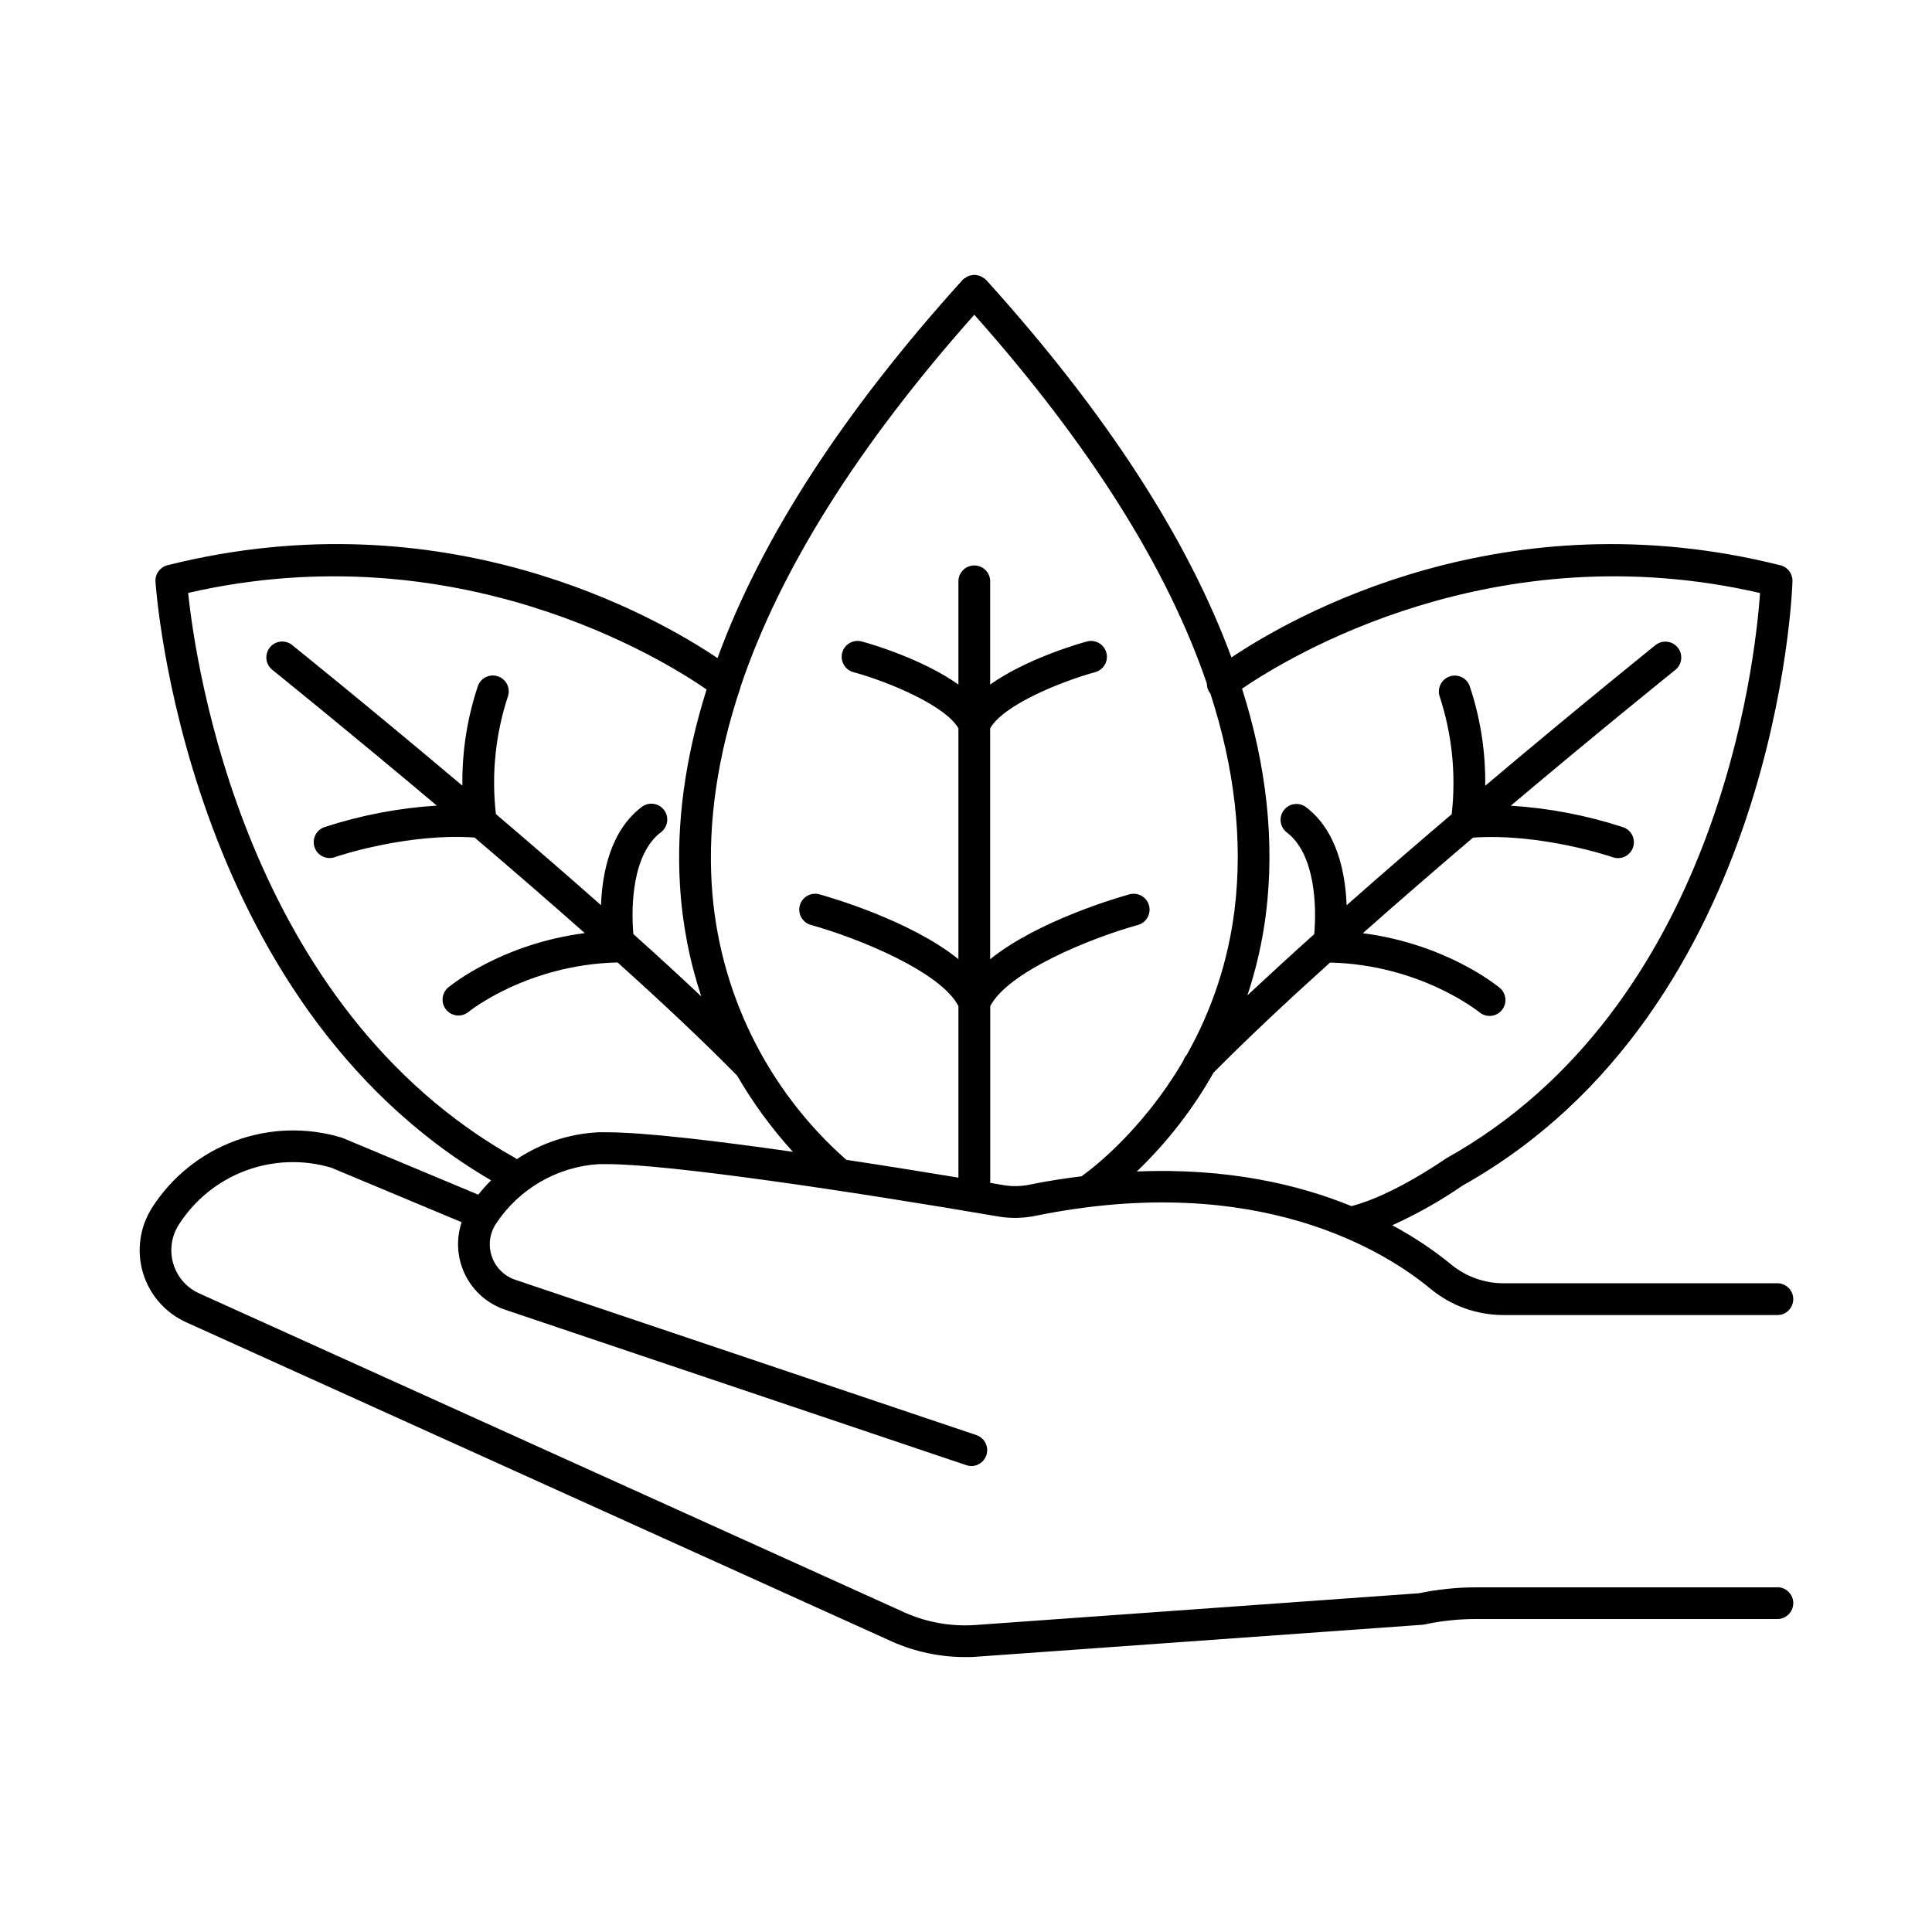 <?xml version="1.0" encoding="UTF-8"?>
<!-- Uploaded to: ICON Repo, www.iconrepo.com, Generator: ICON Repo Mixer Tools -->
<svg fill="#000000" width="800px" height="800px" version="1.1" viewBox="144 144 512 512" xmlns="http://www.w3.org/2000/svg">
 <path d="m614.82 564.66h-79.625c-5.09 0-10.164 0.527-15.145 1.566l-117.54 8.414c-6.356 0.449-12.727-0.652-18.559-3.219l-187.07-84.625c-3.356-1.477-5.894-4.352-6.949-7.859-1.055-3.512-0.523-7.309 1.461-10.395 4.18-6.551 10.371-11.566 17.648-14.289 7.277-2.727 15.242-3.016 22.695-0.824l34.605 14.465c-1.547 4.602-1.203 9.633 0.957 13.98 2.156 4.348 5.957 7.664 10.559 9.211l122.22 41.199v0.004c0.434 0.145 0.887 0.223 1.348 0.227 2.055-0.012 3.801-1.508 4.133-3.535 0.332-2.027-0.852-4-2.797-4.664l-122.22-41.168c-2.941-0.992-5.25-3.309-6.234-6.254-0.984-2.945-0.531-6.184 1.227-8.742 6.109-9.16 16.141-14.945 27.129-15.648h2.215c16.543 0 64.461 7.172 103.79 13.895 3.266 0.539 6.602 0.465 9.84-0.215 58.934-11.977 92.832 9.582 104.67 19.422 5.426 4.461 12.234 6.898 19.258 6.891h72.383c1.152 0.055 2.273-0.363 3.109-1.16 0.832-0.793 1.305-1.895 1.305-3.047 0-1.152-0.473-2.254-1.305-3.051-0.836-0.793-1.957-1.211-3.109-1.156h-72.383c-5.07-0.008-9.98-1.777-13.887-5.008-4.848-3.953-10.074-7.422-15.594-10.363 6.512-2.945 12.75-6.465 18.637-10.52 83.895-47.016 87.41-159.08 87.43-160.21 0.047-1.965-1.273-3.699-3.18-4.172-73.199-18.402-129 13.363-145.5 24.414-11.652-31.586-33.34-65.023-65.004-100.04-0.051 0-0.117-0.07-0.176-0.117-0.059-0.051-0.07-0.129-0.129-0.176-0.168-0.125-0.344-0.23-0.531-0.316-0.227-0.168-0.473-0.312-0.73-0.434-0.246-0.086-0.5-0.148-0.758-0.188-0.262-0.062-0.531-0.102-0.805-0.117-0.262 0.016-0.523 0.055-0.777 0.117-0.266 0.039-0.527 0.102-0.777 0.188-0.258 0.121-0.5 0.266-0.73 0.434-0.184 0.09-0.363 0.195-0.531 0.316-0.059 0-0.078 0.117-0.129 0.168-0.051 0.051-0.129 0.078-0.176 0.129-31.684 35.039-53.352 68.535-64.945 100.21-16.168-10.883-72.176-43.09-145.77-24.602-1.957 0.492-3.289 2.301-3.176 4.316 0.07 1.113 7.34 110.96 88.945 158.69h-0.004c-1.199 1.203-2.332 2.469-3.394 3.797l-36.051-15.074c-9.266-2.84-19.207-2.57-28.305 0.773-9.098 3.34-16.852 9.566-22.078 17.727-3.289 5.141-4.172 11.465-2.418 17.309 1.75 5.848 5.965 10.641 11.539 13.125l187.07 84.625c6.062 2.672 12.613 4.051 19.238 4.055 1.121 0 2.242 0 3.356-0.117l117.82-8.441 0.57-0.078v-0.004c4.504-0.961 9.098-1.445 13.707-1.445h79.625c1.152 0.055 2.273-0.363 3.109-1.156 0.832-0.797 1.305-1.898 1.305-3.051s-0.473-2.254-1.305-3.047c-0.836-0.797-1.957-1.215-3.109-1.16zm-197.97-106.72c-2.227 0.469-4.523 0.52-6.769 0.156l-3.66-0.621v-46.828c4.633-9.031 26.262-17.949 39.145-21.52 2.242-0.625 3.551-2.949 2.926-5.191-0.625-2.242-2.949-3.551-5.191-2.926-3.019 0.836-24.324 7.016-36.898 17.199v-61.184c3.426-6.16 18.586-12.328 27.68-14.859 1.117-0.262 2.082-0.965 2.668-1.953 0.586-0.988 0.742-2.172 0.438-3.277-0.309-1.105-1.055-2.039-2.066-2.582-1.012-0.543-2.199-0.648-3.293-0.297-2.078 0.57-15.941 4.594-25.426 11.355v-27.551c-0.109-2.246-1.961-4.008-4.207-4.008s-4.098 1.762-4.207 4.008v27.551c-9.484-6.762-23.34-10.824-25.426-11.355-1.094-0.352-2.281-0.246-3.293 0.297-1.012 0.543-1.758 1.477-2.062 2.582-0.309 1.105-0.152 2.289 0.434 3.277 0.586 0.988 1.551 1.691 2.668 1.953 9.75 2.695 24.383 8.992 27.68 14.859v61.164c-12.574-10.184-33.879-16.363-36.898-17.199-2.231-0.586-4.516 0.73-5.129 2.953-0.613 2.219 0.672 4.519 2.883 5.164 12.879 3.57 34.508 12.488 39.145 21.512v45.469c-8.254-1.367-18.695-3.051-29.707-4.723-21.172-18.66-34.02-45-35.688-73.172-0.984-16.57 1.586-33.918 7.617-51.965h-0.004c0.004-0.027 0.004-0.059 0-0.086 10.383-30.945 31.094-63.961 61.992-98.734 30.574 34.441 51.168 67.109 61.629 97.742v-0.004c-0.008 0.91 0.281 1.793 0.828 2.519 0 0 0.07 0.051 0.09 0.078 6.481 19.977 8.629 39.039 6.445 57.191h-0.004c-1.652 13.57-5.961 26.684-12.684 38.594-0.398 0.434-0.703 0.949-0.883 1.516-11.75 20.102-26.449 30.27-26.668 30.426-0.215 0.156-0.156 0.168-0.246 0.246-4.477 0.551-9.051 1.246-13.855 2.223zm193.58-156.78c-1.309 18.648-11.316 109.69-83.129 149.79-0.129 0.07-0.254 0.156-0.375 0.234-0.117 0.078-13.719 9.625-24.777 12.449-14.082-5.758-32.984-10.176-56.895-9.172l0.004 0.004c8.02-7.695 14.871-16.52 20.34-26.195 8.766-8.855 19.465-18.902 30.879-29.184 24.059 0.59 39.359 13.02 39.586 13.176l-0.004-0.004c1.789 1.488 4.438 1.246 5.926-0.539 1.484-1.785 1.242-4.438-0.543-5.926-0.629-0.531-14.121-11.609-36.281-14.484 9.723-8.609 19.68-17.219 29.207-25.328 18.035-1.258 36.672 5.078 36.859 5.137h0.004c1.066 0.426 2.262 0.395 3.309-0.082 1.043-0.48 1.848-1.367 2.227-2.453 0.375-1.086 0.289-2.277-0.234-3.301-0.523-1.023-1.445-1.785-2.547-2.113-9.598-3.121-19.547-5.019-29.617-5.648 24.215-20.41 43.363-35.789 43.758-36.113 1.684-1.488 1.906-4.039 0.496-5.793-1.406-1.754-3.941-2.094-5.762-0.77-0.402 0.324-20.301 16.316-45.266 37.391 0.125-9.004-1.273-17.961-4.141-26.5-0.812-2.113-3.156-3.207-5.301-2.469-2.141 0.738-3.316 3.035-2.66 5.207 3.316 10.078 4.414 20.758 3.219 31.301-9.082 7.723-18.559 15.91-27.848 24.129-0.324-8.621-2.519-19.887-10.941-26.137-1.871-1.25-4.391-0.812-5.727 0.992-1.34 1.805-1.023 4.344 0.715 5.766 7.617 5.656 8.039 19.609 7.371 27.031-6.141 5.512-12.082 10.961-17.711 16.215v0.004c2.34-7.039 3.988-14.289 4.918-21.648 2.348-19.023 0.234-38.902-6.336-59.629 12.312-8.395 66.656-41.625 137.28-25.34zm-329.76 149.79c-71.742-40.07-84.84-130.87-86.809-149.82 71.145-16.344 125.75 17.535 137.39 25.586-5.648 17.957-8.07 35.316-7.047 51.984h0.004c0.59 9.988 2.484 19.855 5.637 29.352-5.676-5.352-11.738-10.902-17.996-16.52-0.668-7.43-0.246-21.371 7.379-27.031 1.789-1.41 2.129-3.988 0.77-5.816-1.355-1.828-3.918-2.246-5.785-0.945-8.414 6.25-10.617 17.516-10.941 26.137-9.289-8.215-18.766-16.402-27.848-24.137h-0.004c-1.215-10.543-0.117-21.219 3.219-31.293 0.66-2.168-0.516-4.469-2.66-5.207-2.144-0.734-4.484 0.355-5.301 2.473-2.863 8.535-4.266 17.496-4.141 26.5-24.934-21.039-44.82-37.027-45.266-37.391v-0.004c-1.816-1.32-4.356-0.984-5.762 0.77-1.406 1.758-1.188 4.305 0.496 5.793 0.395 0.324 19.543 15.742 43.758 36.113h0.004c-10.07 0.633-20.023 2.531-29.621 5.648-1.102 0.328-2.019 1.094-2.547 2.113-0.523 1.023-0.609 2.219-0.23 3.305 0.375 1.086 1.18 1.973 2.223 2.449 1.047 0.48 2.242 0.508 3.312 0.086 0.195-0.07 18.805-6.394 36.859-5.137 9.523 8.109 19.492 16.727 29.207 25.328-22.16 2.875-35.652 13.953-36.281 14.484-1.695 1.512-1.887 4.098-0.434 5.84 1.457 1.746 4.035 2.023 5.824 0.625 0.148-0.129 15.488-12.586 39.578-13.176 11.809 10.609 22.801 20.949 31.703 30.012 4.188 7.231 9.137 13.992 14.762 20.172-19.816-2.832-39.25-5.176-49.297-5.176h-2.227c-7.727 0.379-15.207 2.844-21.648 7.133-0.09-0.086-0.184-0.168-0.285-0.246z"/>
</svg>